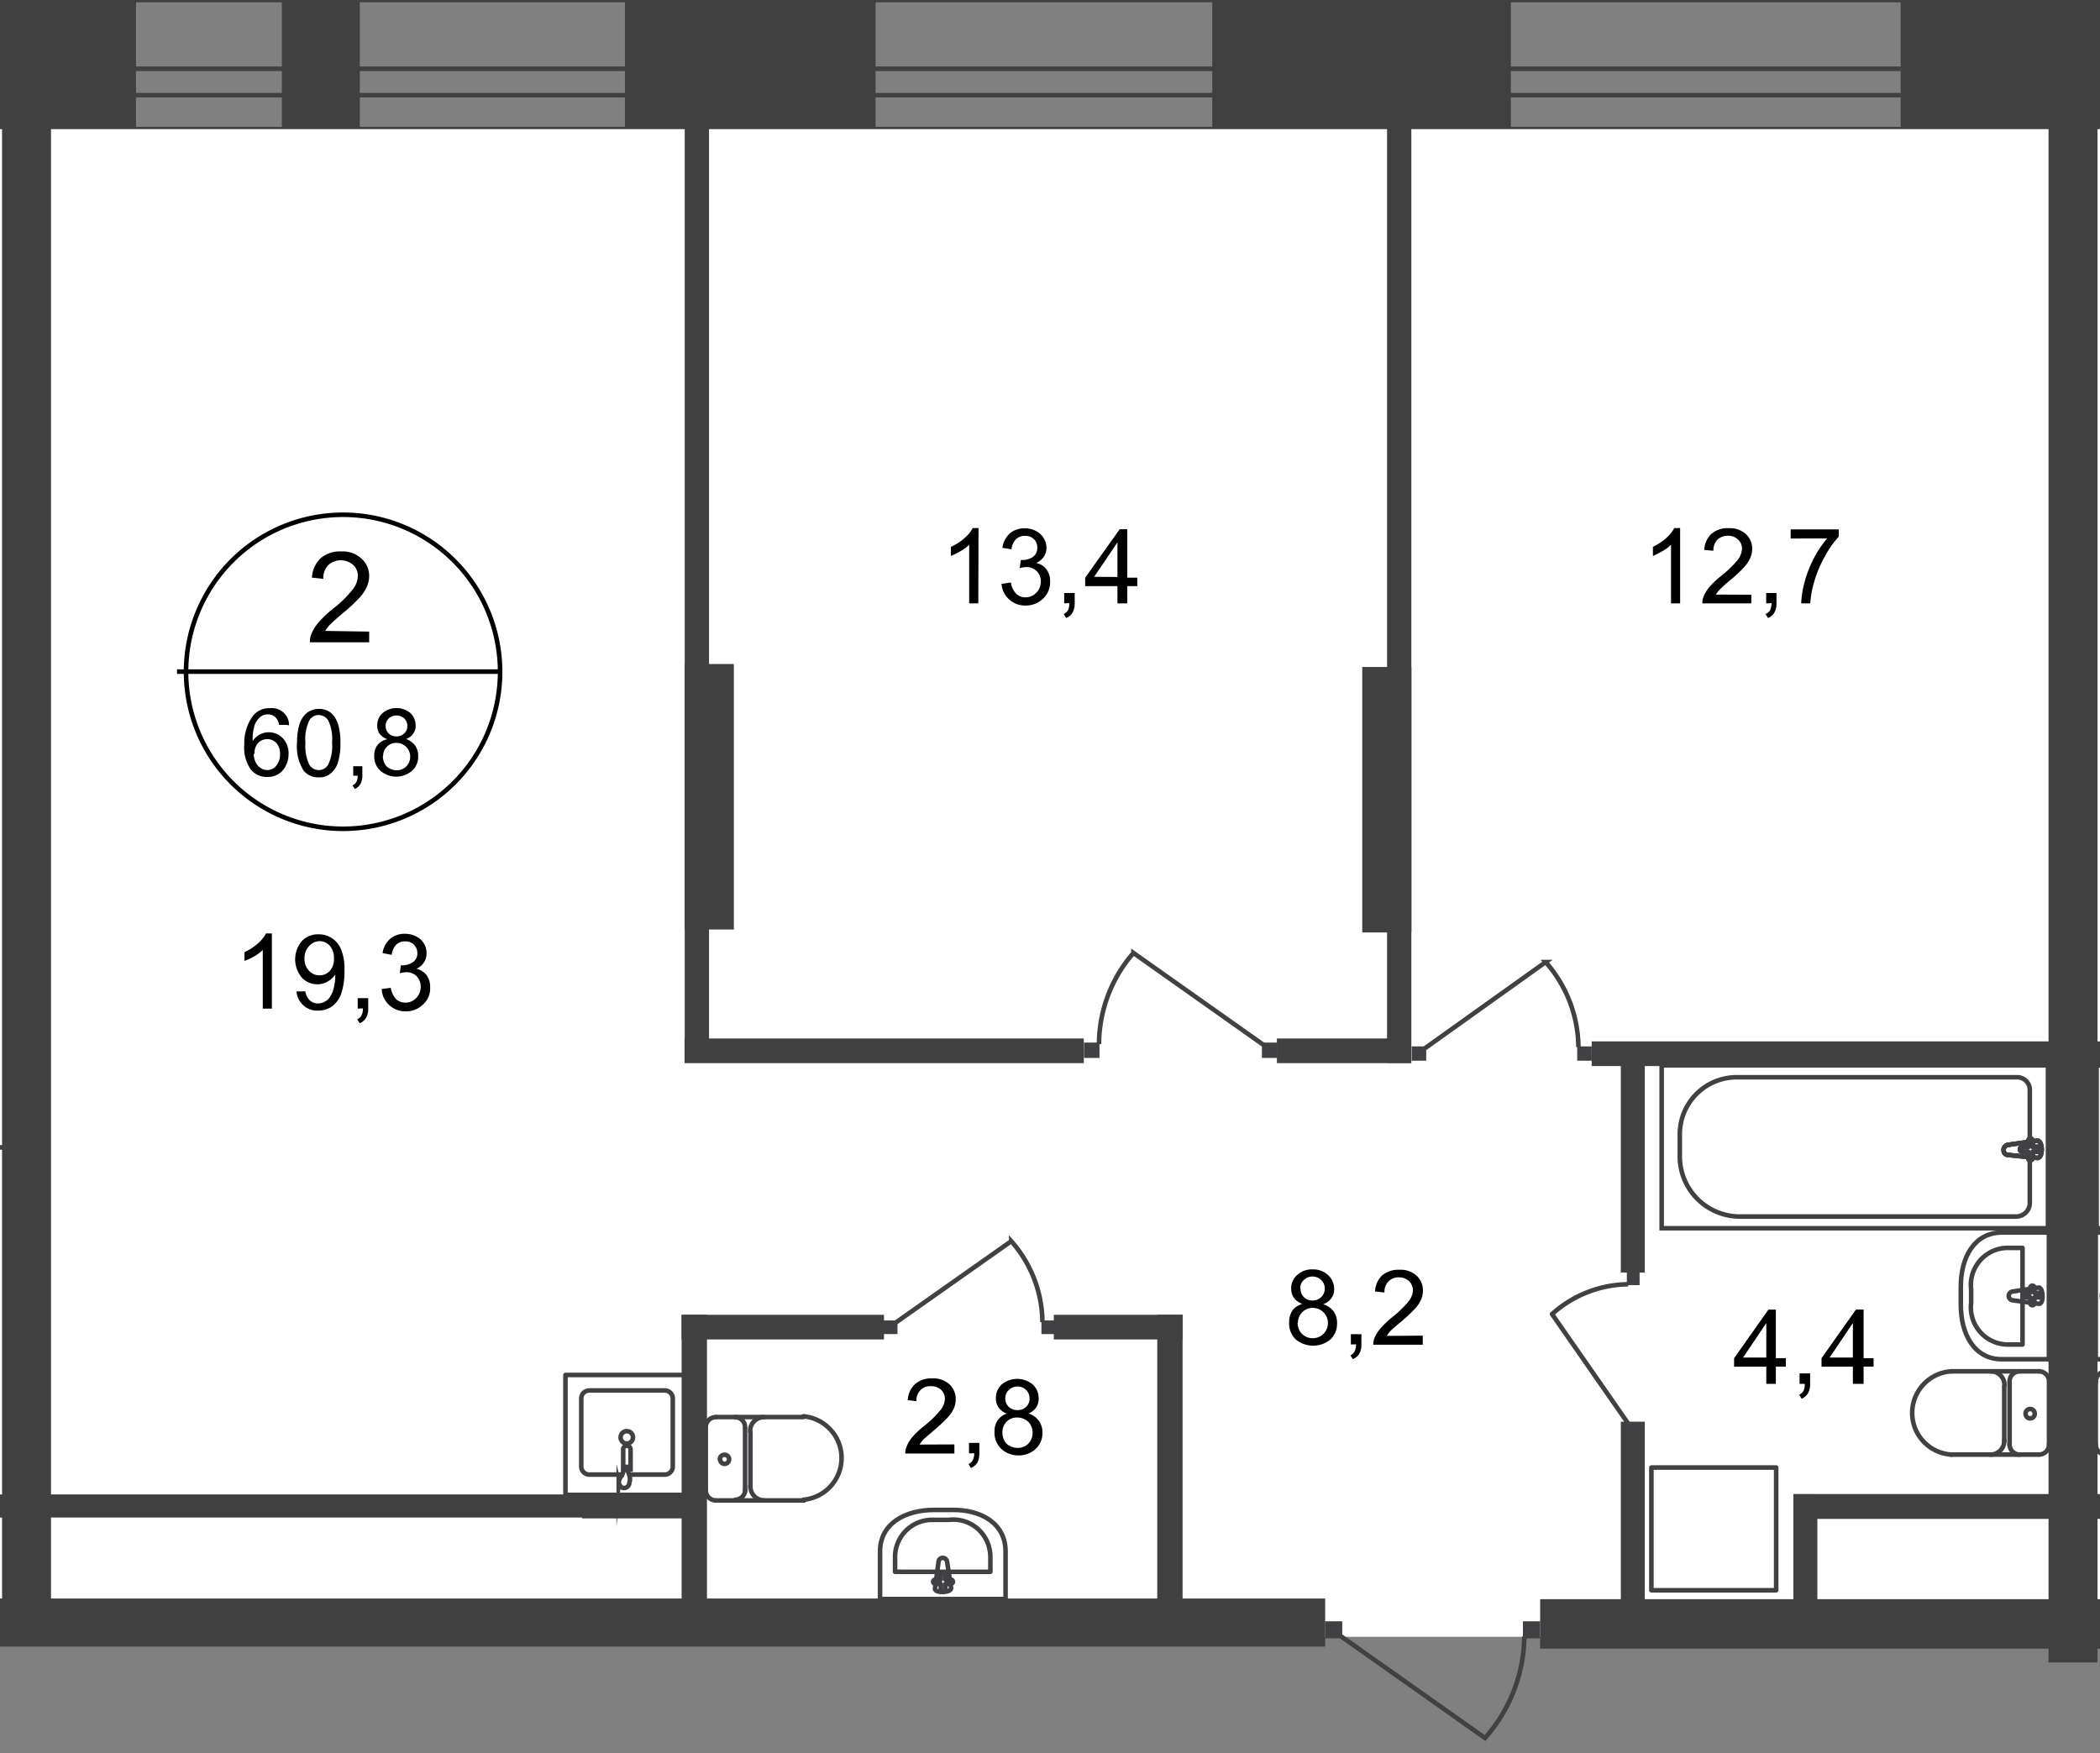 <svg id="Слой_1" data-name="Слой 1" xmlns="http://www.w3.org/2000/svg" xmlns:xlink="http://www.w3.org/1999/xlink" viewBox="0 0 460.74 384.69">
  <rect x="0" y="0" width="460.74" height="384.69" fill="#808080" stroke="none"/>
  <defs>
    <style>
      .cls-1, .cls-11, .cls-12, .cls-4, .cls-8 {
        fill: none;
      }

      .cls-2 {
        clip-path: url(#clip-path);
      }

      .cls-3 {
        clip-path: url(#clip-path-2);
      }

      .cls-12, .cls-4, .cls-8 {
        stroke: #414042;
      }

      .cls-12, .cls-4 {
        stroke-linecap: round;
        stroke-linejoin: round;
      }

      .cls-5, .cls-9 {
        fill: #fff;
      }

      .cls-5 {
        fill-rule: evenodd;
      }

      .cls-6 {
        fill: #404041;
      }

      .cls-7 {
        clip-path: url(#clip-path-3);
      }

      .cls-8 {
        stroke-miterlimit: 22.93;
      }

      .cls-10 {
        fill: #414042;
      }

      .cls-11 {
        stroke: #000;
        stroke-miterlimit: 10;
      }

      .cls-12 {
        stroke-dasharray: 1.09 0.54;
      }
    </style>
    <clipPath id="clip-path">
      <polygon class="cls-1" points="0 361.29 0 0 460.74 0 460.74 384.69 0 384.69 0 361.29"/>
    </clipPath>
    <clipPath id="clip-path-2">
      <rect class="cls-1" x="-303.87" width="1549.27" height="1080"/>
    </clipPath>
    <clipPath id="clip-path-3">
      <rect class="cls-1" x="-1849.06" y="-64.26" width="3095.89" height="1196.15"/>
    </clipPath>
  </defs>
  <g class="cls-2">
    <g class="cls-3">
      <g>
        <polygon class="cls-4" points="1245.44 0 1245.44 14.07 1245.44 28.33 1245.44 420.33 1217.9 420.33 1217.9 28.33 -288.7 28.33 -288.7 0 1245.44 0"/>
        <polygon class="cls-4" points="1230.76 15.09 1230.76 20.88 1230.76 420.33 1225.16 420.33 1225.16 20.88 -288.7 20.88 -288.7 15.09 1225.16 15.09 1230.76 15.09"/>
        <polygon class="cls-5" points="-297.86 28.33 1217.9 28.33 1217.9 421.76 805.97 423.62 806.16 359.13 -297.86 359.13 -297.86 28.33"/>
        <rect class="cls-6" x="-18.01" width="47.85" height="28.14"/>
        <rect class="cls-6" x="61.84" width="17.1" height="28.14"/>
        <rect class="cls-6" x="137.11" width="54.99" height="28.14"/>
        <rect class="cls-6" x="265.97" width="65.51" height="28.14"/>
        <rect class="cls-6" x="417" width="59" height="28.14"/>
        <g class="cls-7">
          <g>
            <rect class="cls-6" x="449.45" y="23.41" width="10.74" height="341.35"/>
            <rect class="cls-6" x="337.91" y="350.88" width="216.23" height="10.86"/>
            <rect class="cls-6" x="298.88" y="146.34" width="10.78" height="58.25"/>
            <rect class="cls-6" x="304.32" y="24.28" width="5.33" height="208.93"/>
            <rect class="cls-6" x="349.22" y="228.49" width="102.39" height="5.41"/>
            <rect class="cls-6" x="355.61" y="231.78" width="5.26" height="47.43"/>
            <rect class="cls-6" x="355.61" y="311.93" width="5.26" height="47.43"/>
            <rect class="cls-6" x="393.47" y="327.85" width="5.26" height="26.85"/>
            <rect class="cls-6" x="393.47" y="327.81" width="61.54" height="5.45"/>
            <path class="cls-4" d="M447.41,300.88a2.23,2.23,0,0,1,2.15,2.31h0"/>
            <line class="cls-4" x1="447.33" y1="300.88" x2="428.12" y2="300.88"/>
            <path class="cls-4" d="M428.16,319.15a9.15,9.15,0,0,1,0-18.27"/>
            <line class="cls-4" x1="427.97" y1="319.15" x2="447.18" y2="319.15"/>
            <path class="cls-4" d="M449.56,316.88a2.23,2.23,0,0,1-2.15,2.27"/>
            <line class="cls-4" x1="449.56" y1="317.07" x2="449.56" y2="303.38"/>
            <path class="cls-4" d="M446.42,310.15a1,1,0,0,1-1,1.06,1,1,0,0,1-1-1.06h0a1,1,0,0,1,.94-1h0A1,1,0,0,1,446.42,310.15Z"/>
            <path class="cls-4" d="M443.06,319.15a2.23,2.23,0,0,1-2.16-2.27"/>
            <line class="cls-4" x1="440.9" y1="317.07" x2="440.9" y2="303.38"/>
            <path class="cls-4" d="M440.9,303.19a2.24,2.24,0,0,1,2.16-2.31h0"/>
            <path class="cls-4" d="M436.78,300.88a3,3,0,0,1,3,3.1h0"/>
            <line class="cls-4" x1="439.73" y1="304.21" x2="439.73" y2="316.28"/>
            <path class="cls-4" d="M439.73,316.05a3,3,0,0,1-3,3.1h0"/>
            <rect class="cls-8" x="364.57" y="233.75" width="84.76" height="35.74"/>
            <path class="cls-8" d="M381.56,266.92h60.78a3,3,0,0,0,3-3.07V239.16a2.76,2.76,0,0,0-2.69-2.8H380.73a12.51,12.51,0,0,0-12.18,12.7v4.35a13.2,13.2,0,0,0,12.89,13.51Z"/>
            <path class="cls-9" d="M440.6,251.18l6.39-.9c1.21,0,1.33,3.78,0,3.78l-6.39-.65a1,1,0,0,1-1-1,1.09,1.09,0,0,1,1-1.06"/>
            <path class="cls-8" d="M440.6,251.18l6.39-.9c1.21,0,1.33,3.78,0,3.78l-6.39-.65a1,1,0,0,1-1-1,1.1,1.1,0,0,1,1-1.21Z"/>
            <path class="cls-8" d="M440.6,251.18l6.39-.9c1.21,0,1.33,3.78,0,3.78l-6.39-.65a1,1,0,0,1-1-1,1.1,1.1,0,0,1,1-1.21Z"/>
            <path class="cls-4" d="M440.6,251.18l6.39-.9c1.21,0,1.33,3.78,0,3.78l-6.39-.65a1,1,0,0,1-1-1,1.1,1.1,0,0,1,1-1.21Z"/>
            <path class="cls-9" d="M445.44,249.82h0a.53.53,0,0,1,.53.53v1.29h1.21a.53.53,0,0,1,0,1.06H446V254a.53.53,0,0,1-1.06,0V252.7H443.7a.54.54,0,0,1-.53-.54.52.52,0,0,1,.53-.52H445v-1.29a.53.53,0,0,1,.53-.53"/>
            <path class="cls-4" d="M445.44,249.82h0a.53.53,0,0,1,.53.53v1.29h1.21a.53.53,0,0,1,0,1.06H446V254a.53.53,0,0,1-1.06,0V252.7H443.7a.54.54,0,0,1-.53-.54.52.52,0,0,1,.53-.52H445v-1.29A.54.54,0,0,1,445.44,249.82Z"/>
            <path class="cls-4" d="M445.44,249.82h0a.53.53,0,0,1,.53.53v1.29h1.21a.53.53,0,0,1,0,1.06H446V254a.53.53,0,0,1-1.06,0V252.7H443.7a.54.54,0,0,1-.53-.54.52.52,0,0,1,.53-.52H445v-1.29A.54.54,0,0,1,445.44,249.82Z"/>
            <path class="cls-4" d="M445.44,249.82h0a.53.53,0,0,1,.53.53v1.29h1.21a.53.53,0,0,1,0,1.06H446V254a.53.53,0,0,1-1.06,0V252.7H443.7a.54.54,0,0,1-.53-.54.52.52,0,0,1,.53-.52H445v-1.29A.54.54,0,0,1,445.44,249.82Z"/>
            <path class="cls-4" d="M439.2,270.43h10.33v27.8H439.2c-6,0-9-5.4-9-12v-3.79C430.16,275.84,433.19,270.43,439.2,270.43Z"/>
            <path class="cls-4" d="M440.64,273.8h3.1V295h-3.1a8.13,8.13,0,0,1-8.23-8,6.58,6.58,0,0,1,.06-1.09v-3a8.13,8.13,0,0,1,7.09-9.06A9.64,9.64,0,0,1,440.64,273.8Z"/>
            <path class="cls-4" d="M441.58,283.37l5.71-.87c1.06,0,1.18,3.78,0,3.56l-5.71-.76a1,1,0,0,1-.87-1A1,1,0,0,1,441.58,283.37Z"/>
            <path class="cls-4" d="M445.89,282.08h0a.46.46,0,0,1,.46.46v1.13h1.06a.49.49,0,0,1,.49.49v0a.49.49,0,0,1-.49.49h-1.06v1.21a.46.46,0,1,1-.91,0v-1.21h-1.1a.51.51,0,0,1,0-1h1.1V282.5A.46.46,0,0,1,445.89,282.08Z"/>
            <rect class="cls-4" x="362.31" y="321.99" width="27.38" height="26.93"/>
            <rect class="cls-10" x="346.04" y="229.59" width="3.18" height="3.14"/>
            <path class="cls-8" d="M312.64,230l26.48-18.91a28.63,28.63,0,0,1,7.19,18.65"/>
            <rect class="cls-10" x="309.73" y="229.59" width="3.18" height="3.14"/>
            <rect class="cls-10" x="356.93" y="279.1" width="2.8" height="2.87"/>
            <path class="cls-8" d="M357.35,312.53l-16.83-24.2a25.4,25.4,0,0,1,16.72-6.55"/>
            <rect class="cls-10" x="356.93" y="312.23" width="2.8" height="2.87"/>
            <rect class="cls-6" x="457.77" y="228.49" width="87.52" height="5.41"/>
            <rect class="cls-6" x="454.37" y="327.81" width="59.5" height="5.45"/>
            <path class="cls-4" d="M462,300.88a2.24,2.24,0,0,0-2.16,2.31h0"/>
            <path class="cls-4" d="M459.81,316.88a2.2,2.2,0,0,0,2.12,2.27h0"/>
            <line class="cls-4" x1="459.81" y1="317.07" x2="459.81" y2="303.38"/>
            <rect class="cls-8" x="460" y="233.75" width="84.76" height="35.74"/>
            <path class="cls-4" d="M470.18,270.43H459.81v27.8h10.37c6,0,9-5.4,9-12v-3.79C479.07,275.84,476.15,270.43,470.18,270.43Z"/>
            <path class="cls-4" d="M467.72,283.37,462,282.5c-1.09,0-1.17,3.78,0,3.56l5.68-.76a1,1,0,0,0,.87-1A1,1,0,0,0,467.72,283.37Z"/>
            <rect class="cls-10" x="334.13" y="355.73" width="3.78" height="3.74"/>
            <path class="cls-8" d="M294.11,358.94l31.7,22.39a34,34,0,0,0,8.62-22.28"/>
            <rect class="cls-10" x="290.71" y="355.73" width="3.78" height="3.74"/>
            <rect class="cls-6" x="-124.82" y="350.73" width="415.56" height="10.55"/>
            <rect class="cls-6" x="0.45" y="24.21" width="10.74" height="332.99"/>
            <rect class="cls-6" x="150.23" y="145.69" width="10.78" height="58.25"/>
            <rect class="cls-6" x="150.23" y="23.6" width="5.33" height="208.93"/>
            <rect class="cls-6" x="150.19" y="227.85" width="87.6" height="5.41"/>
            <rect class="cls-6" x="280.15" y="227.85" width="29.46" height="5.41"/>
            <rect class="cls-10" x="237.83" y="228.75" width="3.4" height="3.37"/>
            <path class="cls-8" d="M277.2,229.25l-28.52-20.16a30.65,30.65,0,0,0-7.56,20"/>
            <rect class="cls-10" x="276.86" y="228.75" width="3.4" height="3.37"/>
            <rect class="cls-6" x="-68.35" y="327.89" width="221.57" height="5.07"/>
            <rect class="cls-6" x="127.73" y="328.08" width="25.45" height="5.07"/>
            <path class="cls-4" d="M136.35,323.54h-7a1.78,1.78,0,0,1-1.82-1.67V306.75a1.78,1.78,0,0,1,1.82-1.67h16.45a1.78,1.78,0,0,1,1.81,1.67v15.12a1.78,1.78,0,0,1-1.81,1.67h-7.11"/>
            <path class="cls-8" d="M138.88,315.37a1.36,1.36,0,1,1-1.36-1.36,1.36,1.36,0,0,1,1.36,1.36Z"/>
            <path class="cls-8" d="M138.35,322.93V318a.83.83,0,0,0-.83-.8.79.79,0,0,0-.79.8v4.91"/>
            <path class="cls-8" d="M136.46,323.73l.5-1.4v-.49h.64v.49l.49,1.4a2.42,2.42,0,0,1,0,1.55,1.21,1.21,0,0,1-1.17,1.21c-.61,0-1-.53-1.17-1.21A2.65,2.65,0,0,1,136.46,323.73Z"/>
            <rect class="cls-4" x="124.06" y="301.68" width="26.48" height="26.32"/>
            <rect class="cls-10" x="228.49" y="289.72" width="3.03" height="2.99"/>
            <path class="cls-8" d="M196.6,290.14l25.27-17.81a27.15,27.15,0,0,1,6.84,17.77"/>
            <rect class="cls-10" x="193.88" y="289.72" width="3.03" height="2.99"/>
            <rect class="cls-6" x="149.55" y="288.48" width="44.4" height="5.41"/>
            <rect class="cls-6" x="231.21" y="288.48" width="28.25" height="5.41"/>
            <rect class="cls-6" x="253.9" y="288.48" width="5.56" height="68.61"/>
            <rect class="cls-6" x="149.55" y="288.48" width="5.56" height="68.61"/>
            <path class="cls-4" d="M157,310.94a2.2,2.2,0,0,0-2.16,2.23v0"/>
            <line class="cls-4" x1="157.04" y1="310.91" x2="176.29" y2="310.91"/>
            <path class="cls-4" d="M176.25,329.06a9.19,9.19,0,0,0,0-18.31"/>
            <line class="cls-4" x1="176.44" y1="329.21" x2="157.19" y2="329.21"/>
            <path class="cls-4" d="M154.85,326.9a2.22,2.22,0,0,0,2.15,2.31h0"/>
            <line class="cls-4" x1="154.85" y1="327.13" x2="154.85" y2="313.4"/>
            <path class="cls-4" d="M158,320.29a1,1,0,0,0,1,.9,1,1,0,0,0-.07-2,1,1,0,0,0-1,1Z"/>
            <path class="cls-4" d="M161.35,329.06a2.23,2.23,0,0,0,2.16-2.3h0"/>
            <line class="cls-4" x1="163.47" y1="327.13" x2="163.47" y2="313.4"/>
            <path class="cls-4" d="M163.47,313.21a2.21,2.21,0,0,0-2.12-2.27h0"/>
            <path class="cls-4" d="M167.59,310.94a3,3,0,0,0-3,3.1h0"/>
            <line class="cls-4" x1="164.64" y1="314.23" x2="164.64" y2="326.3"/>
            <path class="cls-4" d="M164.64,326.07a3.06,3.06,0,0,0,3,3.14"/>
            <path class="cls-4" d="M220.62,340.41v10.44H193.08V340.41c0-6.05,5.38-9.12,11.92-9.12h3.78C215.25,331.18,220.62,334.24,220.62,340.41Z"/>
            <path class="cls-4" d="M217.29,341.73v3.14H196.38v-3.14a8.13,8.13,0,0,1,8-8.26c.35,0,.69,0,1,0h2.83a8.11,8.11,0,0,1,9,7.1A8.25,8.25,0,0,1,217.29,341.73Z"/>
            <path class="cls-4" d="M207.8,342.71l.87,5.75c0,1.06-3.78,1.18-3.52,0l.76-5.75a.94.94,0,0,1,.94-.9A1,1,0,0,1,207.8,342.71Z"/>
            <path class="cls-4" d="M209.08,347.06h0a.49.49,0,0,1-.49.46h-1.17v1.1a.49.49,0,0,1-.53.45h0a.49.49,0,0,1-.49-.45v-1.1h-1.17a.5.5,0,0,1-.5-.46.49.49,0,0,1,.5-.49h1.17v-1.06a.49.49,0,0,1,.49-.49h0a.49.49,0,0,1,.53.45v1.1h1.17a.49.49,0,0,1,.49.49Z"/>
          </g>
        </g>
        <g class="cls-7">
          <path class="cls-11" d="M109.72,147.51a34.45,34.45,0,1,1,0-.23A1.77,1.77,0,0,0,109.72,147.51Z"/>
        </g>
        <line class="cls-11" x1="38.84" y1="147.36" x2="110.06" y2="147.36"/>
        <path d="M81,138.58v2.35H68a4.27,4.27,0,0,1,.26-1.7,9.15,9.15,0,0,1,1.63-2.65,23.38,23.38,0,0,1,3.14-3,24.25,24.25,0,0,0,4.35-4.24,5,5,0,0,0,1.13-2.95,3.23,3.23,0,0,0-1-2.42A4.13,4.13,0,0,0,72,124a4.12,4.12,0,0,0-1.06,3l-2.5-.26a6.33,6.33,0,0,1,1.93-4.28,6.51,6.51,0,0,1,4.5-1.47,6.1,6.1,0,0,1,4.46,1.59A5.09,5.09,0,0,1,81,126.33a5.84,5.84,0,0,1-.49,2.34,8.39,8.39,0,0,1-1.59,2.42,36.07,36.07,0,0,1-3.79,3.52c-1.43,1.21-2.38,2.08-2.79,2.5a8.22,8.22,0,0,0-1,1.32Z"/>
        <g>
          <path d="M63,159.05H61.23a3.15,3.15,0,0,0-.68-1.55,2.3,2.3,0,0,0-1.77-.76,2.47,2.47,0,0,0-1.52.45A4.23,4.23,0,0,0,55.9,159a10.13,10.13,0,0,0-.45,3.63A3.73,3.73,0,0,1,57,161.16a4.07,4.07,0,0,1,2-.49A4.22,4.22,0,0,1,62.07,162a4.77,4.77,0,0,1,1.24,3.44,5.49,5.49,0,0,1-.6,2.57,4.28,4.28,0,0,1-1.63,1.82,4.19,4.19,0,0,1-2.34.64A4.48,4.48,0,0,1,55,168.8a8.33,8.33,0,0,1-1.4-5.48,10,10,0,0,1,1.89-6.24,4.5,4.5,0,0,1,3.78-1.7,3.77,3.77,0,0,1,4.14,3.38c0,.13,0,.27,0,.4Zm-7.34,6.35a4.41,4.41,0,0,0,.42,1.82,2.85,2.85,0,0,0,1.1,1.28,2.58,2.58,0,0,0,1.47.46,2.55,2.55,0,0,0,2-1,3.81,3.81,0,0,0,.79-2.5,3.5,3.5,0,0,0-.79-2.42,2.68,2.68,0,0,0-2-.87,2.83,2.83,0,0,0-2.05.87,3.23,3.23,0,0,0-.75,2.31Z"/>
          <path d="M65.17,162.9a13.8,13.8,0,0,1,.53-4,5.53,5.53,0,0,1,1.59-2.46A4.52,4.52,0,0,1,72,156a3.84,3.84,0,0,1,1.44,1.36,6.26,6.26,0,0,1,.91,2.2,14.53,14.53,0,0,1,.34,3.48,13.82,13.82,0,0,1-.53,4.19,5,5,0,0,1-1.59,2.46,3.76,3.76,0,0,1-2.65.87,4.06,4.06,0,0,1-3.33-1.51A10,10,0,0,1,65.17,162.9Zm1.85,0a9.41,9.41,0,0,0,.83,4.85,2.39,2.39,0,0,0,3.25.91,2.34,2.34,0,0,0,.91-.91,9.31,9.31,0,0,0,.84-4.85,9.38,9.38,0,0,0-.84-4.84,2.47,2.47,0,0,0-2.08-1.17,2.32,2.32,0,0,0-2,1.06A9.51,9.51,0,0,0,67,162.9Z"/>
          <path d="M77.5,170.2v-2.08h2v2.08a3.83,3.83,0,0,1-.42,1.82,2.81,2.81,0,0,1-1.24,1.1l-.5-.8a1.73,1.73,0,0,0,.84-.72,3.36,3.36,0,0,0,.3-1.4Z"/>
          <path d="M85,162.19A3.54,3.54,0,0,1,83.28,161a3.14,3.14,0,0,1-.52-1.81,3.55,3.55,0,0,1,1.17-2.73,4.77,4.77,0,0,1,6.12,0,3.75,3.75,0,0,1,1.14,2.73,2.8,2.8,0,0,1-.53,1.77,3,3,0,0,1-1.59,1.18,4.21,4.21,0,0,1,2,1.43,3.92,3.92,0,0,1,.68,2.35,4.12,4.12,0,0,1-1.32,3.17,5.32,5.32,0,0,1-7,0,4.22,4.22,0,0,1-1.32-3.21,3.74,3.74,0,0,1,.72-2.42A3.69,3.69,0,0,1,85,162.19ZM84,166a3.78,3.78,0,0,0,.38,1.51,2.39,2.39,0,0,0,1.1,1.1A3,3,0,0,0,87,169a2.85,2.85,0,0,0,2.12-.83A3,3,0,0,0,90,166a3,3,0,0,0-3-3H87a2.82,2.82,0,0,0-2.11.83,3,3,0,0,0-.84,2.08Zm.61-6.81a2.28,2.28,0,0,0,.64,1.7,2.31,2.31,0,0,0,1.74.68,2.25,2.25,0,0,0,1.7-.68,2,2,0,0,0,.68-1.59,2.14,2.14,0,0,0-.68-1.66,2.52,2.52,0,0,0-3.4,0,2.18,2.18,0,0,0-.68,1.55Z"/>
        </g>
        <g>
          <path d="M59.65,221.3h-2V208.44a10,10,0,0,1-1.89,1.4,12.54,12.54,0,0,1-2.12,1v-1.93A11.79,11.79,0,0,0,56.58,207a7.56,7.56,0,0,0,1.78-2.2h1.29Z"/>
          <path d="M65.05,217.52H67a3.36,3.36,0,0,0,1,2,2.57,2.57,0,0,0,1.78.64,2.85,2.85,0,0,0,1.58-.45,2.72,2.72,0,0,0,1.14-1.14,6,6,0,0,0,.76-1.93,11.26,11.26,0,0,0,.3-2.46v-.37a4.78,4.78,0,0,1-1.67,1.55,4.62,4.62,0,0,1-5.67-.87,6.21,6.21,0,0,1,0-8A4.85,4.85,0,0,1,69.93,205a5.13,5.13,0,0,1,2.92.87,5.33,5.33,0,0,1,2,2.46,11.32,11.32,0,0,1,.72,4.61,15,15,0,0,1-.68,5,6.12,6.12,0,0,1-2,2.84,5.19,5.19,0,0,1-3.14.95,4.49,4.49,0,0,1-3.1-1.06A4.63,4.63,0,0,1,65.05,217.52Zm8.21-7.26a4,4,0,0,0-.91-2.76,2.93,2.93,0,0,0-2.23-1,3.08,3.08,0,0,0-2.31,1.09,3.8,3.8,0,0,0-1,2.84,3.53,3.53,0,0,0,1,2.57,3.09,3.09,0,0,0,2.3,1,3,3,0,0,0,2.27-1A3.76,3.76,0,0,0,73.26,210.26Z"/>
          <path d="M78.48,221.3V219h2.31v2.3a4.06,4.06,0,0,1-.46,2,3,3,0,0,1-1.4,1.21l-.56-.87a2.13,2.13,0,0,0,.94-.84,3.29,3.29,0,0,0,.31-1.55Z"/>
          <path d="M83.74,217l2-.26a4.74,4.74,0,0,0,1.18,2.49,3,3,0,0,0,2,.76,3.23,3.23,0,0,0,2.38-1,3.46,3.46,0,0,0,1-2.46,3.28,3.28,0,0,0-.87-2.31,3.12,3.12,0,0,0-2.31-.91,6,6,0,0,0-1.4.23l.23-1.74h.3a4.06,4.06,0,0,0,2.31-.68,2.23,2.23,0,0,0,1-2,2.5,2.5,0,0,0-.76-1.86,2.59,2.59,0,0,0-1.93-.71,2.71,2.71,0,0,0-1.93.71,3.81,3.81,0,0,0-1,2.24l-2-.38a5.13,5.13,0,0,1,1.66-3.14,4.89,4.89,0,0,1,3.21-1.1,5.36,5.36,0,0,1,2.46.57,4,4,0,0,1,2.31,3.78,3.39,3.39,0,0,1-.57,1.93,3.71,3.71,0,0,1-1.66,1.4,3.74,3.74,0,0,1,2.23,1.4,4.25,4.25,0,0,1,.79,2.65,4.68,4.68,0,0,1-1.55,3.78,5.33,5.33,0,0,1-3.78,1.51,5.25,5.25,0,0,1-3.55-1.28A5.13,5.13,0,0,1,83.74,217Z"/>
        </g>
        <line class="cls-12" x1="7.3" y1="251.75" x2="-142.86" y2="251.75"/>
        <g>
          <path d="M214.64,132.38h-2V119.52a8.9,8.9,0,0,1-1.89,1.4,18.23,18.23,0,0,1-2.12,1.06v-2a11.56,11.56,0,0,0,3-1.93,7.39,7.39,0,0,0,1.78-2.19h1.28Z"/>
          <path d="M219.79,128.11l2-.31a4.46,4.46,0,0,0,1.18,2.5,2.89,2.89,0,0,0,2,.76,3.22,3.22,0,0,0,2.38-1,3.41,3.41,0,0,0,1-2.45,3.05,3.05,0,0,0-3.22-3.18,5.6,5.6,0,0,0-1.4.22l.23-1.77h.3a4.27,4.27,0,0,0,2.31-.65,2.34,2.34,0,0,0,1-2.08,2.46,2.46,0,0,0-.72-1.85,2.64,2.64,0,0,0-1.93-.72,2.73,2.73,0,0,0-2,.72,3.76,3.76,0,0,0-1,2.23l-2-.34a5.37,5.37,0,0,1,1.66-3.18,4.92,4.92,0,0,1,3.25-1.09,5,5,0,0,1,2.42.57,4.09,4.09,0,0,1,1.74,1.58,4.17,4.17,0,0,1,.61,2.12,3.39,3.39,0,0,1-.57,1.93,3.75,3.75,0,0,1-1.7,1.4,3.79,3.79,0,0,1,2.27,1.4,4.25,4.25,0,0,1,.79,2.65,4.82,4.82,0,0,1-1.55,3.78,5.37,5.37,0,0,1-3.78,1.51,5.16,5.16,0,0,1-5.33-4.76Z"/>
          <path d="M233.48,132.38v-2.27h2.31v2.27a4,4,0,0,1-.46,2,2.68,2.68,0,0,1-1.4,1.21l-.56-.87a2.19,2.19,0,0,0,.94-.79,3.61,3.61,0,0,0,.3-1.59Z"/>
          <path d="M245.17,132.38V128.6h-7.08v-1.85l7.57-10.63h1.66v10.63h2.2v1.85h-2.2v3.78Zm0-5.79V119l-5.11,7.56Z"/>
        </g>
        <g>
          <path d="M368.62,132.38h-2V119.52a8.06,8.06,0,0,1-1.89,1.4,18.49,18.49,0,0,1-2.08,1.06v-2a12.27,12.27,0,0,0,2.91-1.93,7.55,7.55,0,0,0,1.78-2.19h1.28Z"/>
          <path d="M384.24,130.49v1.89H373.5a3.52,3.52,0,0,1,.23-1.4,7.53,7.53,0,0,1,1.32-2.19,19,19,0,0,1,2.61-2.46,24.62,24.62,0,0,0,3.59-3.48,4.41,4.41,0,0,0,.95-2.46,2.63,2.63,0,0,0-.87-2,3,3,0,0,0-2.23-.84,3.26,3.26,0,0,0-2.31.87,3.44,3.44,0,0,0-.87,2.42l-2-.18a5.11,5.11,0,0,1,1.59-3.56,5.44,5.44,0,0,1,3.78-1.21,5.18,5.18,0,0,1,3.78,1.32,4.28,4.28,0,0,1,1.36,3.26,5.14,5.14,0,0,1-.41,1.93,7.2,7.2,0,0,1-1.33,2,25.93,25.93,0,0,1-3.06,2.87,30.53,30.53,0,0,0-2.31,2.08,8.41,8.41,0,0,0-.87,1.1Z"/>
          <path d="M387.5,132.38v-2.27h2.26v2.27a3.89,3.89,0,0,1-.45,2,2.72,2.72,0,0,1-1.4,1.21l-.57-.87a2.16,2.16,0,0,0,1-.79,4.12,4.12,0,0,0,.34-1.59Z"/>
          <path d="M392.87,118.16v-2h10.55v1.59a21,21,0,0,0-3.1,4.43,25.63,25.63,0,0,0-2.35,5.71,20.12,20.12,0,0,0-.79,4.5h-2a20.67,20.67,0,0,1,.75-4.69,25.16,25.16,0,0,1,2.08-5.3,21.62,21.62,0,0,1,2.88-4.27Z"/>
        </g>
        <g>
          <path d="M285.75,286.09a3.78,3.78,0,0,1-1.85-1.32,3.38,3.38,0,0,1-.61-2,3.79,3.79,0,0,1,1.29-3,4.66,4.66,0,0,1,3.4-1.25,4.77,4.77,0,0,1,3.41,1.25,4.09,4.09,0,0,1,1.32,3.06,3.21,3.21,0,0,1-.6,2,3.54,3.54,0,0,1-1.82,1.32,4.57,4.57,0,0,1,2.31,1.59,4.26,4.26,0,0,1,.75,2.61,4.78,4.78,0,0,1-1.47,3.56,6,6,0,0,1-7.57,0,4.84,4.84,0,0,1-1.47-3.78,4.45,4.45,0,0,1,.79-2.69A4.07,4.07,0,0,1,285.75,286.09Zm-1.06,4.16a3.76,3.76,0,0,0,.42,1.67,3,3,0,0,0,1.21,1.25,3.38,3.38,0,0,0,1.7.45,3.33,3.33,0,0,0,0-6.66h0a3.22,3.22,0,0,0-3.25,3.18v.11Zm.65-7.56a2.53,2.53,0,0,0,2.41,2.65H288a2.62,2.62,0,0,0,2-4.36l-.15-.14a2.72,2.72,0,0,0-3.78,0,2.33,2.33,0,0,0-.79,1.81Z"/>
          <path d="M296.38,295v-2.27h2.31V295a3.81,3.81,0,0,1-.46,2,2.85,2.85,0,0,1-1.4,1.21l-.56-.83a1.91,1.91,0,0,0,.9-.83,3,3,0,0,0,.34-1.59Z"/>
          <path d="M312.15,293.05v2H301.3a4.41,4.41,0,0,1,.22-1.4,8.44,8.44,0,0,1,1.33-2.16,21.18,21.18,0,0,1,2.61-2.49,23.17,23.17,0,0,0,3.59-3.48,4.15,4.15,0,0,0,.95-2.42,2.87,2.87,0,0,0-.84-2,3.28,3.28,0,0,0-2.23-.84,3,3,0,0,0-2.3.91,3.07,3.07,0,0,0-.87,2.42l-2.08-.23a5.25,5.25,0,0,1,1.58-3.55,5.53,5.53,0,0,1,3.79-1.21,5.2,5.2,0,0,1,3.78,1.32,4.36,4.36,0,0,1,1.36,3.26,5.06,5.06,0,0,1-.38,1.92,7.29,7.29,0,0,1-1.32,2,38.67,38.67,0,0,1-3.1,2.91c-1.21,1-2,1.7-2.31,2a7.38,7.38,0,0,0-.83,1.1Z"/>
        </g>
        <g>
          <path d="M209.39,316.92v2H198.61a3.52,3.52,0,0,1,.26-1.4,7,7,0,0,1,1.29-2.2,18.92,18.92,0,0,1,2.65-2.49,22.47,22.47,0,0,0,3.55-3.48,4.17,4.17,0,0,0,.95-2.42,2.82,2.82,0,0,0-.84-2,3.19,3.19,0,0,0-2.23-.79,3,3,0,0,0-2.3.87,3.23,3.23,0,0,0-.87,2.42l-1.9-.23a5.1,5.1,0,0,1,1.59-3.51,5.34,5.34,0,0,1,3.79-1.25,5.12,5.12,0,0,1,3.78,1.32,4.38,4.38,0,0,1,1.36,3.25,5.07,5.07,0,0,1-.38,1.93,7.29,7.29,0,0,1-1.32,2,38.67,38.67,0,0,1-3.1,2.91c-1.18,1-2,1.7-2.31,2a8.81,8.81,0,0,0-.83,1.1Z"/>
          <path d="M212.6,318.89v-2.31h2.27v2.31a4.63,4.63,0,0,1-.41,2,3.45,3.45,0,0,1-1.44,1.21l-.53-.87a1.84,1.84,0,0,0,.91-.83,3,3,0,0,0,.34-1.55Z"/>
          <path d="M220.92,310.15a3.53,3.53,0,0,1-1.81-1.32,3.41,3.41,0,0,1-.61-2.05,4,4,0,0,1,1.25-3,5.36,5.36,0,0,1,6.85,0,4.08,4.08,0,0,1,1.28,3.07,3.45,3.45,0,0,1-.57,2,4,4,0,0,1-1.66,1.29,4.4,4.4,0,0,1,2.27,1.59,4.26,4.26,0,0,1,.79,2.61,4.67,4.67,0,0,1-1.47,3.55,5.36,5.36,0,0,1-3.78,1.44,5.47,5.47,0,0,1-3.79-1.44,4.82,4.82,0,0,1-1.47-3.78,4.17,4.17,0,0,1,.83-2.68A4,4,0,0,1,220.92,310.15Zm-1,4.16a3.78,3.78,0,0,0,.38,1.66,2.54,2.54,0,0,0,1.21,1.25,3.43,3.43,0,0,0,1.74.46,3.18,3.18,0,0,0,3.29-3.06v-.23a3.28,3.28,0,0,0-.94-2.43,3.53,3.53,0,0,0-2.43-.94,3.11,3.11,0,0,0-2.34.94,3.3,3.3,0,0,0-.91,2.16Zm.64-7.56a2.65,2.65,0,0,0,.72,1.89,2.76,2.76,0,0,0,2,.75,2.6,2.6,0,0,0,1.89-.75,2.4,2.4,0,0,0,.72-1.78,2.61,2.61,0,0,0-.76-1.89,2.72,2.72,0,0,0-3.78,0,2.29,2.29,0,0,0-.76,1.59Z"/>
        </g>
        <g>
          <path d="M387.53,303.64v-3.78h-7.07V298L388,287.34h1.62V298h2.2v1.85h-2.2v3.78Zm0-5.78v-7.57l-5.1,7.57Z"/>
          <path d="M394.83,303.64v-2.3h2.31v2.3a4.16,4.16,0,0,1-.45,2.05,3.28,3.28,0,0,1-1.4,1.21l-.57-.87a2.09,2.09,0,0,0,.95-.84,3.41,3.41,0,0,0,.3-1.55Z"/>
          <path d="M406.52,303.64v-3.78h-6.88V298l7.56-10.67h1.67V298h2.19v1.85h-2.19v3.78Zm0-5.78v-7.57l-5.11,7.57Z"/>
        </g>
      </g>
    </g>
    <g id="Квартиры">
      <polygon id="ap2" class="cls-1" points="11.74 26.95 450 26.95 450 327.44 393.98 327.44 393.98 350.51 155.66 350.51 155.66 327.62 11.74 327.62 11.74 26.95"/>
    </g>
  </g>
</svg>
